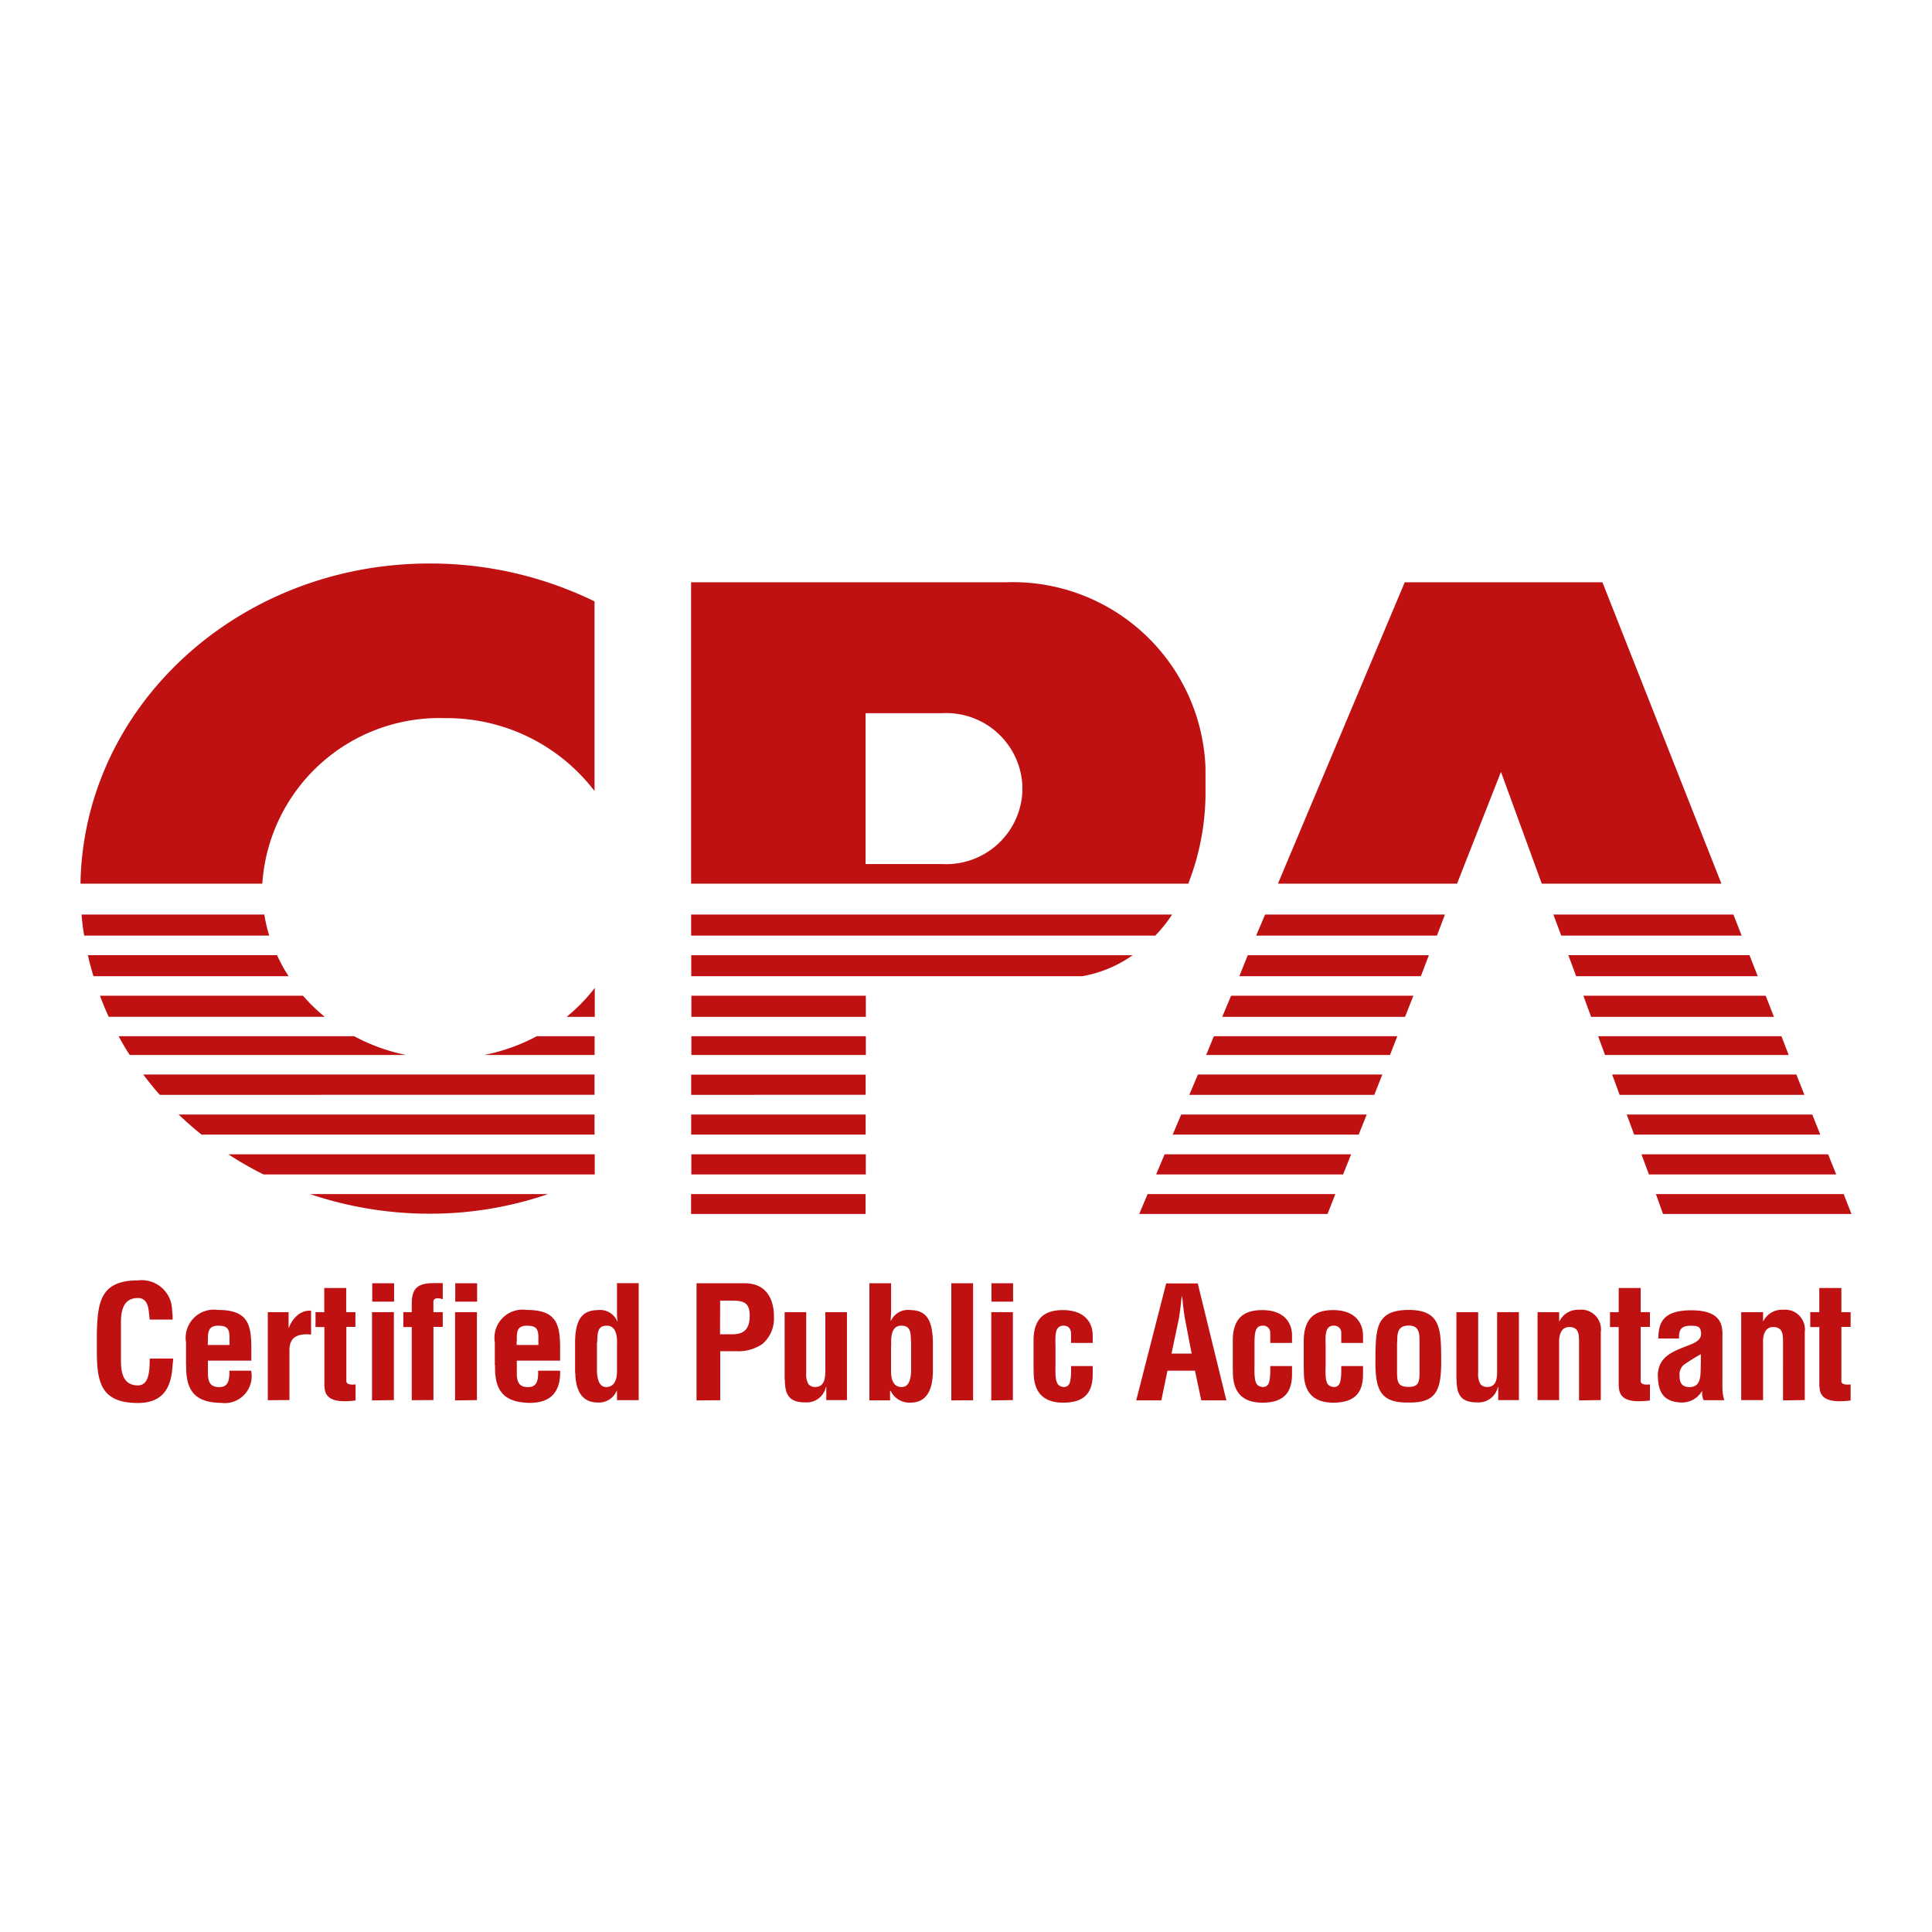 <svg xmlns="http://www.w3.org/2000/svg" width="48" height="48" viewBox="0 0 48 48">
  <g id="icon" transform="translate(-637 -825)">
    <rect id="bg" width="48" height="48" transform="translate(637 825)" fill="#fff"/>
    <g id="logo" transform="translate(-245.016 564.02)">
      <path id="logo-2" data-name="logo" d="M.406,19.518V19.1c.024-.738.083-1.289,1.02-1.289a.756.756,0,0,1,.85.755,1.372,1.372,0,0,1,.013.218h-.57c-.027-.188-.006-.535-.292-.535-.459,0-.422.508-.422.734v.806c0,.239.017.631.422.631.318,0,.282-.483.295-.668H2.3a1.23,1.23,0,0,1-.013.168c-.027.531-.216.937-.864.937C.47,20.856.406,20.293.406,19.518ZM33,20.846c-.715.01-.835-.315-.828-1.075s.009-1.226.828-1.226c.8,0,.8.48.806,1.226s-.105,1.075-.775,1.075Zm-.291-1.5v.727c0,.269.023.384.291.384.246,0,.268-.116.268-.384v-.727c0-.205,0-.413-.268-.413C32.714,18.933,32.714,19.14,32.714,19.345Zm1.475.93V18.6h.541v1.5a.489.489,0,0,0,.058.291.216.216,0,0,0,.167.068c.254,0,.246-.266.246-.436V18.6h.541v2.185h-.514v-.327h-.009a.489.489,0,0,1-.506.384C34.286,20.846,34.189,20.638,34.189,20.276Zm-16.69,0V18.6h.536v1.5a.5.5,0,0,0,.057.291.212.212,0,0,0,.167.068c.252,0,.251-.266.251-.436V18.6h.537v2.185h-.513v-.327h-.01a.485.485,0,0,1-.5.384C17.593,20.846,17.5,20.638,17.5,20.276Zm-7.2-.348v-.576a.7.7,0,0,1,.794-.807c.745,0,.828.362.828.96v.3H10.84v.319c0,.285.12.338.281.338.2,0,.259-.136.248-.408h.547c.015.488-.2.8-.75.8C10.537,20.846,10.283,20.571,10.3,19.928Zm.542-.6v.088h.54v-.188c0-.223-.068-.291-.283-.291C10.824,18.933,10.84,19.124,10.84,19.323Zm-8.214.6v-.576a.7.7,0,0,1,.791-.807c.752,0,.831.362.831.96v.3H3.166v.319c0,.285.124.338.284.338.2,0,.256-.136.249-.408h.54a.67.67,0,0,1-.747.8C2.867,20.846,2.613,20.571,2.626,19.928Zm.54-.6v.088h.54v-.188c0-.223-.066-.291-.277-.291C3.155,18.933,3.166,19.124,3.166,19.323Zm36.025.867c0-.5.378-.62.8-.784.227-.087.309-.183.265-.362-.024-.1-.11-.111-.253-.111-.247,0-.289.118-.284.316h-.514c0-.415.141-.7.818-.7.737,0,.783.359.774.648V20.48a1.088,1.088,0,0,0,.046.308h-.512a.39.39,0,0,1-.034-.225h-.009a.578.578,0,0,1-.473.282C39.382,20.846,39.191,20.638,39.191,20.19Zm.634-.275a.314.314,0,0,0-.092.262c0,.168.051.28.251.28.32,0,.262-.376.277-.583v-.235A5.016,5.016,0,0,0,39.825,19.915Zm-9.43.113v-.709c0-.614.319-.775.729-.775.548,0,.746.318.744.643v.172h-.541v-.242a.173.173,0,0,0-.188-.186c-.208,0-.208.219-.2.487v.515c-.017.426.037.5.2.522.165,0,.172-.146.188-.321v-.2h.541v.2c0,.46-.2.71-.744.71C30.648,20.846,30.374,20.607,30.395,20.029Zm-1.763,0v-.709c-.005-.614.318-.775.732-.775.547,0,.744.318.74.643v.172h-.541v-.242a.174.174,0,0,0-.191-.186c-.2,0-.2.219-.2.487v.515c-.011.426.042.5.2.522.17,0,.174-.146.191-.321v-.2H30.1v.2c0,.46-.206.71-.74.71C28.884,20.846,28.611,20.607,28.632,20.029Zm-4.95,0v-.709c-.005-.614.32-.775.73-.775.548,0,.745.318.74.643v.172h-.538v-.242c-.01-.121-.072-.186-.187-.186-.208,0-.208.219-.2.487v.515c-.012.426.045.5.2.522.168,0,.171-.146.187-.321v-.2h.538v.2c0,.46-.2.71-.74.71C23.937,20.846,23.661,20.607,23.682,20.029Zm-3.556.526h-.009v.233H19.6V17.882h.539v.7c0,.071-.009.14-.009.245h0a.468.468,0,0,1,.483-.28c.351.008.55.174.564.775v.79c-.014.348-.107.737-.564.737A.523.523,0,0,1,20.127,20.555Zm.016-1.141v.656c0,.251.09.386.262.386s.222-.163.236-.375v-.73c-.015-.216.011-.419-.244-.419S20.134,19.241,20.143,19.414Zm-7.85.695v-.79c.012-.6.214-.766.566-.775a.465.465,0,0,1,.482.28h.009a1.08,1.08,0,0,1-.016-.2v-.748h.539v2.907h-.539v-.233h-.007a.479.479,0,0,1-.468.291C12.4,20.846,12.3,20.457,12.293,20.109Zm.543-.758v.73c.013.213.069.376.234.376s.264-.136.264-.386v-.656c.007-.174,0-.482-.251-.482S12.85,19.136,12.836,19.351Zm30.37,1.1V18.97h-.226V18.6H43.2V18h.548v.6h.23v.366h-.23v1.355c.012.094.164.081.23.074v.4a2.588,2.588,0,0,1-.274.018C43.446,20.813,43.206,20.748,43.206,20.45Zm-4.985,0V18.97H38V18.6h.216V18h.546v.6h.23v.366h-.23v1.355c.012.094.159.081.23.074v.4a2.636,2.636,0,0,1-.277.018C38.461,20.813,38.221,20.748,38.221,20.45Zm-32.157,0V18.97h-.22V18.6h.217V18h.545v.6h.229v.366H6.605v1.355c.013.094.164.081.229.074v.4a2.546,2.546,0,0,1-.273.018C6.306,20.813,6.064,20.748,6.064,20.45Zm16.569.338V18.6h.537v2.185Zm-.993,0V17.882h.541v2.907Zm-12.329,0V18.6h.543v2.185Zm-2.063,0V18.6h.543v2.185Zm35.056,0V19.332c0-.214-.027-.354-.23-.362s-.275.17-.266.4v1.415h-.543V18.6h.543v.224h.008a.51.51,0,0,1,.488-.283.492.492,0,0,1,.54.556v1.687Zm-5.068,0V19.332c0-.214-.026-.354-.229-.362s-.273.17-.266.4v1.415H36.2V18.6h.537v.224h.009a.51.51,0,0,1,.486-.283.489.489,0,0,1,.539.556v1.687Zm-21.926,0V17.882H16.5c.557,0,.728.418.728.823a.832.832,0,0,1-.291.69,1.076,1.076,0,0,1-.653.175h-.389v1.218Zm.584-1.644H16.2c.253,0,.426-.1.426-.455,0-.331-.14-.381-.47-.381h-.264Zm11.956,1.643-.156-.737h-.684l-.152.737h-.624l.744-2.906h.785l.711,2.906ZM27.339,18.4c-.019.137-.03.268-.06.406l-.173.823h.5l-.158-.823c-.028-.138-.04-.269-.059-.406a1.834,1.834,0,0,0-.022-.193H27.36C27.352,18.265,27.343,18.33,27.339,18.4ZM8.23,20.788V18.97H8.021V18.6H8.23v-.217c0-.4.171-.505.568-.505H9v.4a.6.6,0,0,0-.12-.024c-.077,0-.112.037-.112.087V18.6H9v.366H8.769v1.818Zm-3.577,0V18.6H5.17v.386h.009a.722.722,0,0,1,.213-.31.48.48,0,0,1,.337-.113v.593c-.3-.026-.528.041-.538.364v1.264Zm17.98-2.449v-.457h.537v.457Zm-13.322,0v-.457h.543v.457Zm-2.063,0v-.457h.543v.457Zm7.922-2.179v-.494h4.335v.494Zm24.147,0-.176-.494h4.664l.194.494Zm-13.013,0,.208-.494h4.664l-.193.494ZM5.7,15.666h5.919a9.031,9.031,0,0,1-2.944.488A9.28,9.28,0,0,1,5.7,15.666Zm33.267-.487-.185-.5h4.638l.2.5Zm-12.243,0,.21-.5h4.634l-.2.5Zm-11.548,0v-.5h4.335v.5Zm-10.627,0a8.184,8.184,0,0,1-.873-.5h9.1v.5H4.544ZM38.6,14.19l-.184-.5h4.609l.2.5Zm-11.466,0,.213-.5h4.609l-.2.5Zm-11.962,0v-.5h4.335v.5Zm-12.163,0c-.2-.159-.39-.328-.572-.5H12.771v.5Zm35.23-.989-.185-.505H42.63l.2.505Zm-36.269,0c-.147-.165-.281-.332-.411-.505H12.771V13.2Zm25.578,0,.214-.505h4.582l-.2.505Zm-12.376,0V12.7h4.335V13.2Zm-5.143-.99a4.7,4.7,0,0,0,1.306-.466h1.438v.466Zm-8.806,0c-.1-.151-.191-.307-.275-.466H6.8a4.673,4.673,0,0,0,1.29.466Zm26.744,0,.191-.466h4.558l-.182.466Zm9.91,0-.172-.466H42.26l.179.466Zm-22.7,0v-.466h4.335v.466Zm22.353-.948-.191-.524h4.529l.205.524Zm-9.164,0,.22-.524h4.529l-.207.524Zm-13.189,0v-.524h4.335v.524Zm-3.1,0a4.3,4.3,0,0,0,.7-.718v.718ZM.7,11.262c-.079-.173-.152-.347-.215-.524H5.528a4.266,4.266,0,0,0,.54.524Zm36.459-1.009-.194-.522h4.5l.206.522Zm-8.368,0L29,9.732h4.5l-.2.522Zm-13.617,0V9.732H26.142a3.128,3.128,0,0,1-1.254.522Zm-14.852,0c-.052-.171-.1-.345-.138-.522h4.7a3.7,3.7,0,0,0,.286.522ZM29.209,9.245l.222-.524H33.9l-.2.524Zm7.579,0-.195-.524h4.473l.205.524Zm-21.617,0V8.721H27.121a3.6,3.6,0,0,1-.418.524Zm-15.079,0C.061,9.073.041,8.9.026,8.721H4.567a3.63,3.63,0,0,0,.123.524ZM0,7.954C.071,3.55,3.923,0,8.671,0a9.3,9.3,0,0,1,4.1.941V5.653A4.618,4.618,0,0,0,9.06,3.842,4.409,4.409,0,0,0,4.517,7.954Zm15.17,0V.467h7.806a4.79,4.79,0,0,1,4.974,4.607v.5a6.225,6.225,0,0,1-.428,2.38Zm4.335-.487h1.907A1.893,1.893,0,0,0,23.4,5.688V5.5a1.894,1.894,0,0,0-1.99-1.781H19.505Zm16.8.487L35.291,5.177,34.2,7.954H29.75L32.9.467h4.912l2.956,7.487Z" transform="translate(884.016 274.98)" fill="#bf1012" stroke="rgba(0,0,0,0)" stroke-miterlimit="10" stroke-width="1"/>
    </g>
  </g>
</svg>
